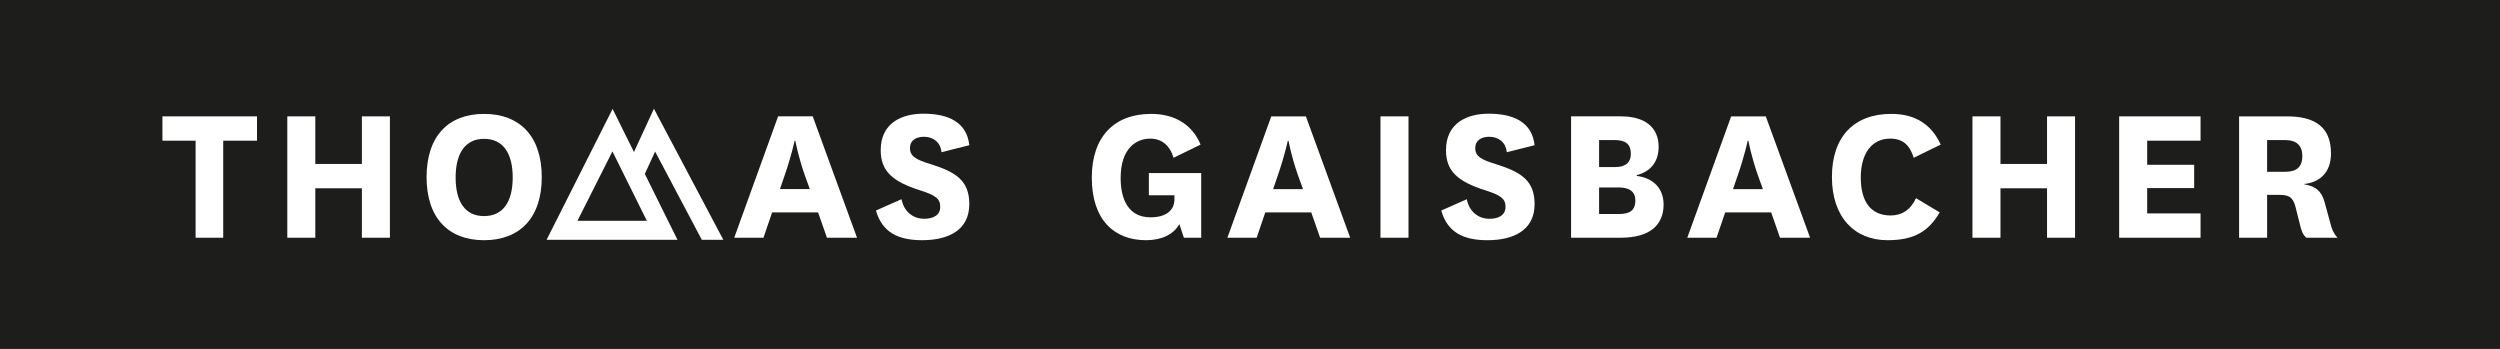 <?xml version="1.0" encoding="utf-8"?>
<!-- Generator: Adobe Illustrator 16.0.0, SVG Export Plug-In . SVG Version: 6.00 Build 0)  -->
<!DOCTYPE svg PUBLIC "-//W3C//DTD SVG 1.1//EN" "http://www.w3.org/Graphics/SVG/1.1/DTD/svg11.dtd">
<svg version="1.1" id="Ebene_1" xmlns="http://www.w3.org/2000/svg" xmlns:xlink="http://www.w3.org/1999/xlink" x="0px" y="0px"
	 width="354.147px" height="49.428px" viewBox="0 0 354.147 49.428" enable-background="new 0 0 354.147 49.428"
	 xml:space="preserve">
<g>
	<rect fill="#1D1D1B" width="354.147" height="49.428"/>
	<g>
		<polygon fill="#FFFFFF" points="300.198,33.676 311.727,33.676 311.727,30.232 304.167,30.232 304.167,26.643 310.823,26.643 
			310.823,23.344 304.167,23.344 304.167,19.929 311.727,19.929 311.727,16.485 300.198,16.485 		"/>
		<path fill="#FFFFFF" d="M162.749,27.664h3.619v0.583c0,1.46-1.08,2.539-3.386,2.539c-3.094,0-4.232-2.48-4.232-5.574
			c0-4.32,2.335-5.575,4.173-5.575c1.605,0,2.773,0.905,3.328,2.715l3.823-1.869c-1.138-2.743-3.561-4.349-7.005-4.349
			c-5.253,0-8.406,3.269-8.406,9.019c0,6.042,3.211,8.873,7.676,8.873c2.101,0,3.853-0.729,4.728-2.276l0.642,1.926h2.452v-9.164
			h-7.414V27.664z"/>
		<path fill="#FFFFFF" d="M180.086,16.485l-6.216,17.191h4.144l1.227-3.59h6.508l1.256,3.59h4.261l-6.275-17.191H180.086z
			 M180.349,26.788l0.672-1.955c0.963-2.773,1.4-4.875,1.4-4.875h0.117c0,0,0.351,2.072,1.343,4.903l0.699,1.927H180.349z"/>
		<path fill="#FFFFFF" d="M330.174,31.838l-0.876-3.211c-0.438-1.576-1.284-2.248-2.86-2.511v-0.058
			c2.219-0.233,3.766-1.664,3.766-4.32c0-3.853-2.394-5.253-6.246-5.253h-6.771v17.191h3.97v-6.07h1.692
			c1.313,0,1.984,0.263,2.335,1.722l0.642,2.568c0.176,0.729,0.38,1.372,0.905,1.78h4.407
			C330.583,33.093,330.349,32.509,330.174,31.838z M323.695,24.336h-2.539v-4.495h2.539c1.634,0,2.451,0.789,2.451,2.247
			C326.146,23.724,325.27,24.336,323.695,24.336z"/>
		<rect x="195.557" y="16.485" fill="#FFFFFF" width="3.969" height="17.191"/>
		<path fill="#FFFFFF" d="M231.867,24.92v-0.117c1.868-0.467,3.093-1.81,3.093-3.999c0-2.715-1.867-4.32-5.34-4.32h-7.064v17.191
			h7.035c4.203,0,6.07-1.868,6.07-4.699C235.661,26.817,234.348,25.241,231.867,24.92z M226.526,19.841h2.188
			c1.46,0,2.306,0.497,2.306,1.927c0,1.372-0.875,1.897-2.218,1.897h-2.276V19.841z M229.328,30.319h-2.802v-3.765h2.802
			c1.546,0,2.335,0.642,2.335,1.839C231.663,29.853,230.816,30.319,229.328,30.319z"/>
		<polygon fill="#FFFFFF" points="289.981,23.227 283.385,23.227 283.385,16.485 279.416,16.485 279.416,33.676 283.385,33.676 
			283.385,26.672 289.981,26.672 289.981,33.676 293.95,33.676 293.95,16.485 289.981,16.485 		"/>
		<path fill="#FFFFFF" d="M267.769,19.637c1.868,0,2.802,1.021,3.327,2.715l3.824-1.869c-1.256-2.743-3.475-4.349-7.006-4.349
			c-5.253,0-8.406,3.211-8.406,8.931c0,5.721,3.211,8.961,7.881,8.961c3.824,0,5.838-1.284,7.385-3.94l-3.357-2.014
			c-0.758,1.663-2.014,2.451-3.59,2.451c-2.831,0-4.232-1.984-4.232-5.37C263.594,21.709,265.172,19.637,267.769,19.637z"/>
		<path fill="#FFFFFF" d="M245.235,16.485l-6.217,17.191h4.145l1.227-3.59h6.508l1.256,3.59h4.261l-6.274-17.191H245.235z
			 M245.499,26.788l0.671-1.955c0.963-2.773,1.401-4.875,1.401-4.875h0.115c0,0,0.352,2.072,1.344,4.903l0.7,1.927H245.499z"/>
		<path fill="#FFFFFF" d="M210.967,19.375c1.197,0,2.336,0.671,2.48,2.189l3.941-0.992c-0.351-3.27-2.978-4.466-6.51-4.466
			c-3.006,0-6.041,1.284-6.041,5.167c0,2.948,1.635,4.437,5.574,5.691c2.248,0.701,2.861,1.227,2.861,2.336
			c0,1.166-0.963,1.691-2.277,1.691c-1.635,0-2.889-1.079-3.21-2.772l-3.619,1.606c0.876,3.093,3.152,4.202,6.538,4.202
			c3.648,0,6.684-1.372,6.684-5.107c0-3.298-1.84-4.524-5.459-5.662c-2.014-0.613-2.947-1.081-2.947-2.277
			C208.983,19.871,209.858,19.375,210.967,19.375z"/>
		<polygon fill="#FFFFFF" points="51.264,23.227 44.667,23.227 44.667,16.484 40.699,16.484 40.699,33.676 44.667,33.676 
			44.667,26.672 51.264,26.672 51.264,33.676 55.233,33.676 55.233,16.484 51.264,16.484 		"/>
		<polygon fill="#FFFFFF" points="23.01,19.929 27.709,19.929 27.709,33.676 31.62,33.676 31.62,19.929 36.407,19.929 
			36.407,16.484 23.01,16.484 		"/>
		<path fill="#FFFFFF" d="M130.89,19.374c1.196,0,2.335,0.672,2.48,2.189l3.94-0.993c-0.35-3.269-2.977-4.465-6.509-4.465
			c-3.006,0-6.041,1.284-6.041,5.166c0,2.948,1.634,4.437,5.575,5.691c2.247,0.7,2.86,1.227,2.86,2.335
			c0,1.167-0.963,1.693-2.277,1.693c-1.634,0-2.89-1.081-3.21-2.773l-3.62,1.605c0.876,3.094,3.152,4.203,6.539,4.203
			c3.648,0,6.683-1.372,6.683-5.108c0-3.297-1.839-4.523-5.458-5.662c-2.014-0.612-2.947-1.08-2.947-2.276
			C128.905,19.871,129.781,19.374,130.89,19.374z"/>
		<path fill="#FFFFFF" d="M110.225,16.484l-6.217,17.191h4.145l1.226-3.59h6.508l1.255,3.59h4.262l-6.275-17.191H110.225z
			 M110.487,26.787l0.67-1.955c0.964-2.773,1.402-4.875,1.402-4.875h0.116c0,0,0.35,2.072,1.343,4.903l0.7,1.926H110.487z"/>
		<path fill="#FFFFFF" d="M68.573,16.135c-5.079,0-8.144,3.182-8.144,8.96c0,5.75,3.065,8.932,8.144,8.932s8.172-3.182,8.172-8.932
			C76.745,19.316,73.651,16.135,68.573,16.135z M68.573,30.611c-2.714,0-4.028-2.072-4.028-5.458c0-3.415,1.343-5.486,4.028-5.486
			c2.714,0,4.057,2.072,4.057,5.486C72.629,28.539,71.287,30.611,68.573,30.611z"/>
		<path fill="#FFFFFF" d="M89.807,21.536l-3.028-6.109l-9.353,18.546h18.546l-4.628-9.337l1.458-3.164l6.618,12.501h3.047
			l-9.833-18.571L89.807,21.536z M91.633,31.28h-9.834l4.958-9.834L91.633,31.28z"/>
	</g>
</g>
</svg>
